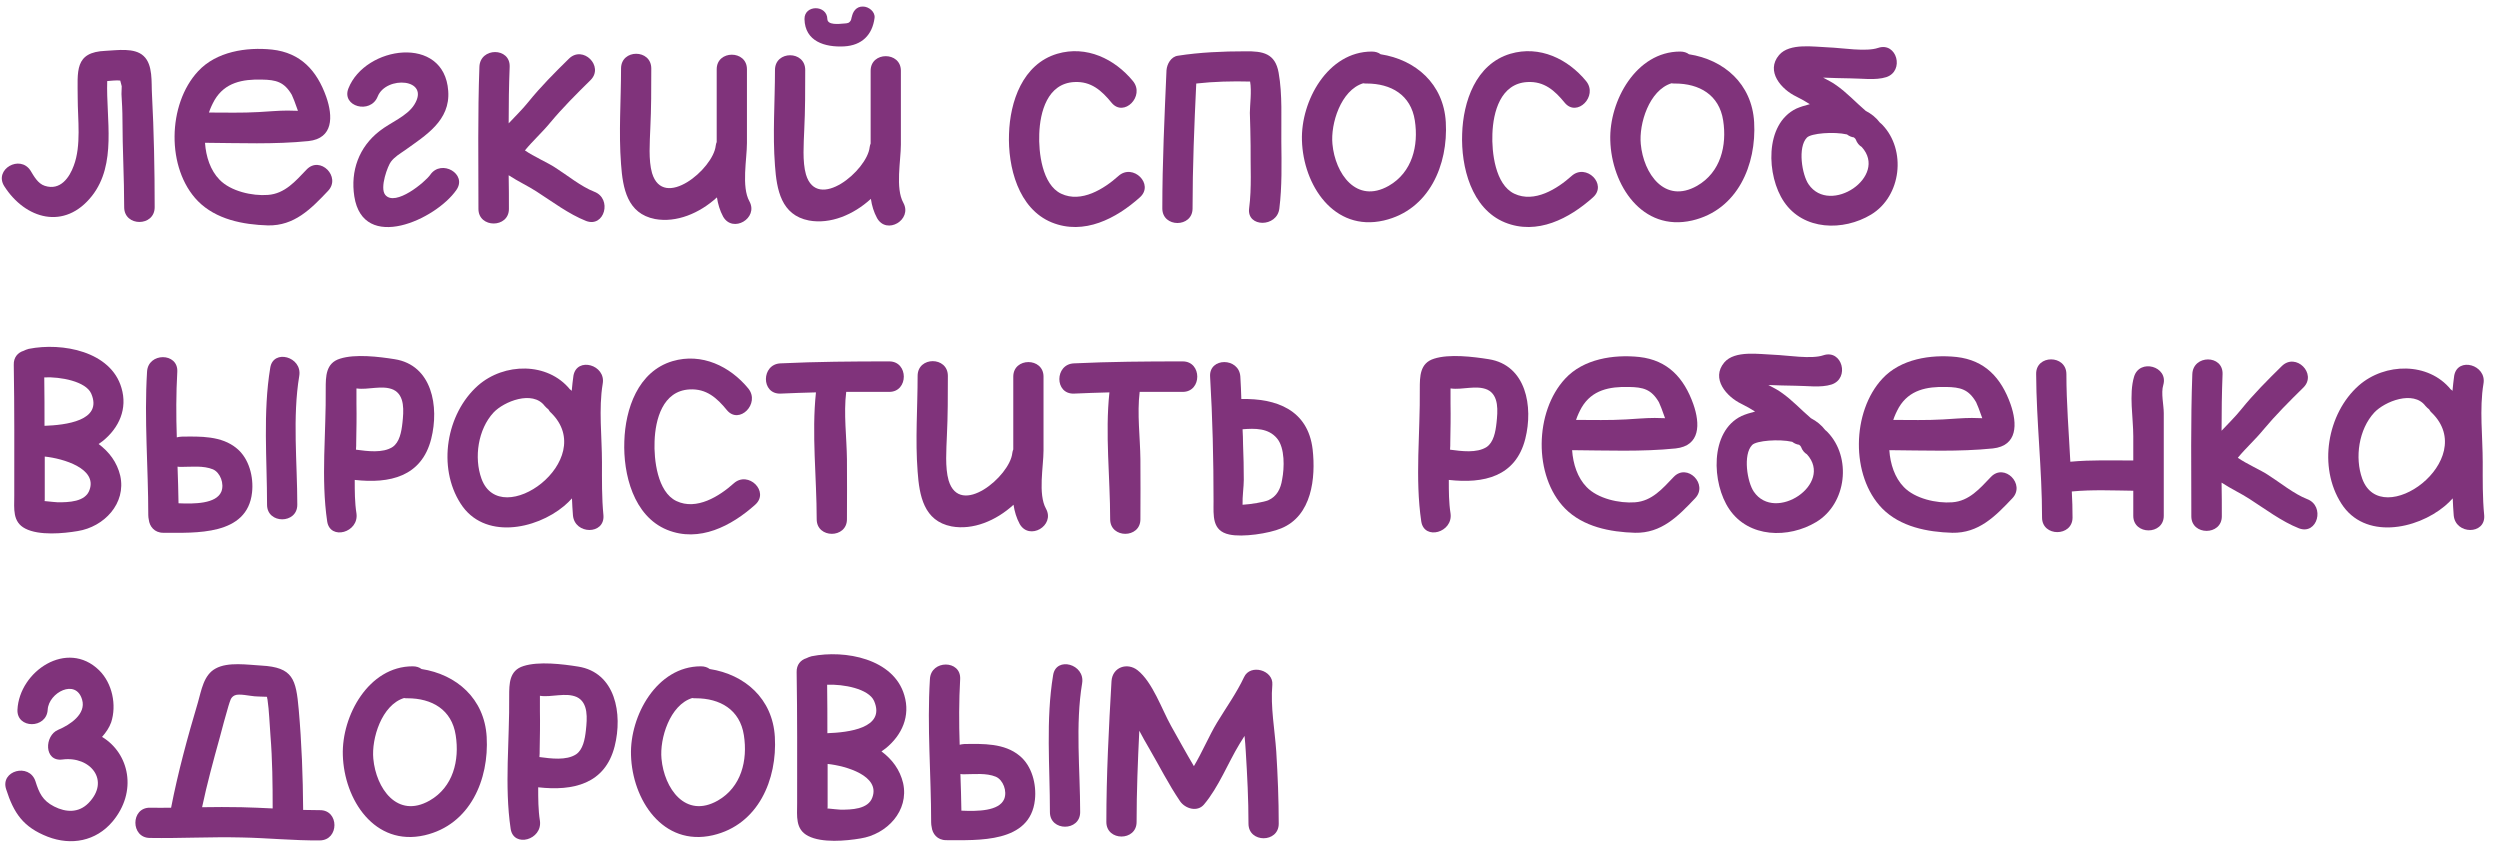 <?xml version="1.0" encoding="UTF-8"?> <svg xmlns="http://www.w3.org/2000/svg" width="122" height="42" viewBox="0 0 122 42" fill="none"><path d="M62.282 36.68C62.354 37.856 62.402 39.02 62.402 40.196C62.402 41.144 60.926 41.144 60.926 40.196C60.926 39.02 60.866 37.856 60.794 36.68C60.782 36.428 60.758 36.176 60.734 35.912C60.65 36.044 60.578 36.164 60.494 36.296C59.918 37.244 59.474 38.408 58.754 39.26C58.43 39.644 57.842 39.464 57.59 39.104C57.026 38.276 56.57 37.364 56.066 36.5C55.898 36.224 55.754 35.948 55.598 35.66C55.526 37.148 55.466 38.624 55.466 40.112C55.466 41.06 53.99 41.06 53.99 40.112C53.99 37.808 54.11 35.528 54.242 33.236C54.29 32.552 55.01 32.312 55.514 32.708C56.246 33.284 56.702 34.628 57.146 35.42C57.518 36.08 57.878 36.74 58.262 37.388C58.67 36.704 59.006 35.9 59.39 35.264C59.834 34.532 60.35 33.812 60.71 33.044C61.01 32.384 62.15 32.696 62.09 33.416C61.994 34.496 62.21 35.612 62.282 36.68Z" fill="#80337B"></path><path d="M49.76 36.884C50.36 37.376 50.588 38.276 50.504 39.032C50.276 41.156 47.732 41 46.172 41C45.74 41 45.5 40.688 45.464 40.352C45.452 40.292 45.44 40.22 45.44 40.136C45.44 37.808 45.236 35.468 45.38 33.14C45.428 32.192 46.904 32.192 46.856 33.14C46.796 34.208 46.796 35.276 46.832 36.344C46.892 36.332 46.976 36.308 47.06 36.308C47.972 36.296 49.016 36.26 49.76 36.884ZM49.004 38.996C49.16 38.612 48.956 38.06 48.596 37.904C48.128 37.712 47.552 37.784 47.06 37.784C46.988 37.784 46.928 37.784 46.868 37.772C46.892 38.36 46.904 38.96 46.916 39.56C47.708 39.596 48.752 39.584 49.004 38.996ZM51.392 32.948C51.536 32.012 52.964 32.408 52.808 33.344C52.472 35.36 52.712 37.58 52.712 39.632C52.712 40.58 51.236 40.58 51.236 39.632C51.236 37.436 51.032 35.12 51.392 32.948Z" fill="#80337B"></path><path d="M43.016 36.668C43.532 37.052 43.916 37.556 44.072 38.216C44.371 39.572 43.279 40.712 41.995 40.916C41.288 41.036 40.111 41.144 39.44 40.796C38.803 40.472 38.9 39.824 38.9 39.2C38.9 37.064 38.911 34.928 38.876 32.804C38.864 32.432 39.08 32.204 39.355 32.12C39.428 32.084 39.511 32.048 39.608 32.024C41.239 31.7 43.615 32.144 44.132 33.932C44.431 34.94 44.023 35.864 43.231 36.512C43.16 36.56 43.087 36.62 43.016 36.668ZM42.572 38.912C42.956 37.868 41.3 37.376 40.388 37.28C40.388 37.988 40.388 38.696 40.388 39.404C40.388 39.416 40.376 39.428 40.376 39.452C40.627 39.476 40.952 39.512 41.023 39.512C41.539 39.512 42.367 39.5 42.572 38.912ZM40.376 35.78C41.383 35.744 43.231 35.54 42.656 34.208C42.392 33.608 41.156 33.38 40.364 33.416C40.376 34.196 40.376 34.988 40.376 35.78Z" fill="#80337B"></path><path d="M37.813 35.96C37.933 38.036 37.009 40.244 34.789 40.76C32.341 41.324 30.853 39.02 30.793 36.848C30.733 34.928 32.053 32.516 34.201 32.516C34.381 32.516 34.525 32.564 34.633 32.648C36.337 32.912 37.705 34.088 37.813 35.96ZM35.029 39.068C36.181 38.408 36.493 37.1 36.301 35.876C36.109 34.628 35.137 34.076 33.949 34.076C33.889 34.076 33.829 34.076 33.781 34.064C32.689 34.4 32.185 36.044 32.281 37.028C32.413 38.468 33.445 39.968 35.029 39.068Z" fill="#80337B"></path><path d="M28.208 32.528C30.044 32.816 30.392 34.844 29.996 36.416C29.528 38.264 27.968 38.612 26.264 38.42C26.264 38.972 26.264 39.524 26.348 40.052C26.48 40.988 25.064 41.384 24.92 40.448C24.608 38.348 24.872 36.104 24.848 33.98C24.848 33.368 24.848 32.72 25.544 32.504C26.288 32.264 27.452 32.408 28.208 32.528ZM28.592 35.636C28.652 35.072 28.724 34.292 28.148 34.016C27.608 33.776 26.912 34.04 26.36 33.956C26.348 33.956 26.348 33.956 26.348 33.956C26.348 34.256 26.348 34.688 26.348 34.712C26.36 35.336 26.348 35.96 26.336 36.584C26.336 36.704 26.336 36.824 26.324 36.944C26.876 37.016 27.632 37.124 28.112 36.812C28.448 36.584 28.544 36.08 28.592 35.636Z" fill="#80337B"></path><path d="M23.75 35.96C23.87 38.036 22.947 40.244 20.727 40.76C18.279 41.324 16.791 39.02 16.73 36.848C16.671 34.928 17.991 32.516 20.139 32.516C20.319 32.516 20.462 32.564 20.57 32.648C22.274 32.912 23.642 34.088 23.75 35.96ZM20.966 39.068C22.119 38.408 22.43 37.1 22.238 35.876C22.047 34.628 21.075 34.076 19.887 34.076C19.826 34.076 19.767 34.076 19.718 34.064C18.627 34.4 18.122 36.044 18.218 37.028C18.351 38.468 19.383 39.968 20.966 39.068Z" fill="#80337B"></path><path d="M15.61 39.536C16.558 39.524 16.558 41 15.61 41.012C14.326 41.024 13.066 40.892 11.782 40.868C10.294 40.832 8.806 40.916 7.318 40.892C6.37 40.892 6.37 39.404 7.318 39.416C7.666 39.428 8.002 39.416 8.35 39.416C8.686 37.688 9.154 35.972 9.658 34.28C9.826 33.704 9.934 32.936 10.522 32.624C11.122 32.288 12.094 32.444 12.754 32.48C14.302 32.564 14.446 33.14 14.578 34.628C14.722 36.26 14.782 37.88 14.794 39.524C15.058 39.524 15.334 39.536 15.61 39.536ZM11.782 39.392C12.298 39.404 12.802 39.428 13.306 39.452C13.306 38.264 13.294 37.076 13.198 35.888C13.15 35.3 13.138 34.712 13.054 34.136C13.042 34.088 13.03 34.04 13.03 34.004C12.802 33.992 12.49 33.992 12.43 33.98C12.214 33.968 11.662 33.836 11.458 33.932C11.254 34.028 11.242 34.172 11.146 34.46C11.002 34.964 10.858 35.468 10.726 35.984C10.414 37.112 10.102 38.252 9.862 39.392C10.498 39.38 11.146 39.38 11.782 39.392Z" fill="#80337B"></path><path d="M4.98 35.96C6.312 36.764 6.72 38.636 5.484 40.1C4.68 41.048 3.48 41.276 2.328 40.832C1.128 40.364 0.672 39.68 0.3 38.516C-4.45545e-05 37.604 1.428 37.22 1.728 38.12C1.908 38.696 2.076 39.068 2.64 39.356C3.228 39.656 3.84 39.668 4.308 39.2C5.412 38.084 4.392 36.884 3.048 37.064C2.136 37.184 2.16 35.888 2.844 35.612C3.42 35.372 4.212 34.844 4.008 34.148C3.708 33.092 2.376 33.8 2.328 34.628C2.28 35.576 0.804 35.576 0.852 34.628C0.948 32.756 3.276 31.184 4.836 32.708C5.484 33.344 5.7 34.412 5.424 35.252C5.328 35.516 5.172 35.744 4.98 35.96Z" fill="#80337B"></path><path d="M121.157 22.556C121.157 23.432 121.145 24.284 121.229 25.148C121.301 26.108 119.825 26.096 119.741 25.148C119.717 24.872 119.705 24.596 119.693 24.32C119.573 24.452 119.453 24.572 119.309 24.692C117.917 25.856 115.385 26.348 114.257 24.572C113.117 22.796 113.561 20.18 115.109 18.812C116.381 17.696 118.505 17.66 119.597 19.004C119.621 19.016 119.657 19.04 119.681 19.076C119.705 18.824 119.729 18.584 119.765 18.332C119.933 17.396 121.361 17.804 121.193 18.728C120.989 19.952 121.157 21.32 121.157 22.556ZM115.277 23.36C116.213 25.94 121.025 22.448 118.673 20.144C118.613 20.096 118.577 20.036 118.541 19.976C118.481 19.928 118.421 19.88 118.361 19.808C117.773 19.028 116.369 19.592 115.865 20.132C115.109 20.948 114.905 22.328 115.277 23.36Z" fill="#80337B"></path><path d="M112.589 24.356C113.477 24.692 113.093 26.12 112.193 25.784C111.341 25.448 110.537 24.836 109.769 24.344C109.385 24.092 108.869 23.852 108.413 23.552C108.425 24.104 108.425 24.644 108.425 25.196C108.425 26.144 106.937 26.144 106.937 25.196C106.937 22.88 106.901 20.564 106.985 18.26C107.021 17.3 108.497 17.3 108.461 18.26C108.425 19.172 108.413 20.096 108.413 21.02C108.737 20.672 109.085 20.336 109.373 19.976C109.973 19.232 110.669 18.536 111.353 17.864C112.037 17.192 113.081 18.236 112.409 18.908C111.725 19.58 111.053 20.252 110.441 20.984C110.069 21.44 109.589 21.872 109.205 22.34C109.637 22.64 110.345 22.952 110.669 23.168C111.257 23.54 111.941 24.104 112.589 24.356Z" fill="#80337B"></path><path d="M105.568 18.788C105.448 19.172 105.592 19.772 105.592 20.156C105.592 20.672 105.592 21.176 105.592 21.68V25.172C105.592 26.12 104.104 26.12 104.104 25.172V23.948C103.12 23.936 102.1 23.888 101.104 23.984C101.128 24.404 101.14 24.836 101.14 25.256C101.14 26.204 99.652 26.204 99.652 25.256C99.652 22.916 99.376 20.588 99.364 18.248C99.352 17.3 100.828 17.3 100.84 18.248C100.84 19.676 100.96 21.104 101.032 22.532C102.064 22.436 103.084 22.472 104.104 22.472V21.284C104.104 20.396 103.888 19.244 104.14 18.392C104.404 17.48 105.832 17.876 105.568 18.788Z" fill="#80337B"></path><path d="M97.155 23.276C97.815 22.58 98.859 23.636 98.199 24.32C97.359 25.208 96.555 26.024 95.271 26C94.059 25.964 92.739 25.712 91.851 24.812C90.303 23.228 90.363 20.084 91.863 18.476C92.751 17.516 94.215 17.288 95.475 17.42C96.867 17.576 97.659 18.44 98.115 19.724C98.451 20.684 98.463 21.752 97.251 21.884C95.607 22.052 93.867 21.98 92.199 21.968C92.247 22.652 92.463 23.312 92.907 23.768C93.447 24.332 94.503 24.572 95.271 24.512C96.099 24.452 96.615 23.84 97.155 23.276ZM92.667 19.88C92.559 20.072 92.463 20.276 92.391 20.492C93.207 20.492 94.011 20.516 94.827 20.468C95.295 20.444 95.763 20.396 96.231 20.396C96.399 20.396 96.567 20.408 96.735 20.408C96.627 20.084 96.459 19.664 96.435 19.628C96.063 18.992 95.667 18.896 94.971 18.884C94.023 18.86 93.171 19.028 92.667 19.88Z" fill="#80337B"></path><path d="M89.189 21.092C90.365 22.316 90.124 24.572 88.636 25.472C87.281 26.288 85.337 26.252 84.388 24.848C83.537 23.6 83.416 21.056 84.989 20.3C85.18 20.216 85.409 20.144 85.648 20.084C85.445 19.952 85.228 19.832 84.989 19.712C84.257 19.364 83.477 18.476 84.148 17.684C84.665 17.084 85.853 17.288 86.561 17.312C87.221 17.336 88.397 17.54 88.984 17.336C89.897 17.036 90.281 18.464 89.38 18.764C88.853 18.932 88.168 18.824 87.617 18.824C87.172 18.824 86.74 18.8 86.296 18.788C86.537 18.92 86.764 19.028 86.921 19.148C87.46 19.52 87.88 19.988 88.373 20.408C88.648 20.552 88.888 20.744 89.069 20.984C89.117 21.02 89.153 21.056 89.189 21.092ZM85.588 23.996C86.632 25.52 89.489 23.612 88.18 22.172C88.061 22.1 87.953 21.98 87.892 21.812C87.88 21.776 87.844 21.74 87.796 21.704C87.689 21.692 87.569 21.644 87.46 21.56C86.825 21.416 85.709 21.5 85.504 21.716C85.049 22.184 85.264 23.528 85.588 23.996Z" fill="#80337B"></path><path d="M81.675 23.276C82.335 22.58 83.379 23.636 82.719 24.32C81.879 25.208 81.075 26.024 79.791 26C78.579 25.964 77.259 25.712 76.371 24.812C74.823 23.228 74.883 20.084 76.383 18.476C77.271 17.516 78.735 17.288 79.995 17.42C81.387 17.576 82.179 18.44 82.635 19.724C82.971 20.684 82.983 21.752 81.771 21.884C80.127 22.052 78.387 21.98 76.719 21.968C76.767 22.652 76.983 23.312 77.427 23.768C77.967 24.332 79.023 24.572 79.791 24.512C80.619 24.452 81.135 23.84 81.675 23.276ZM77.187 19.88C77.079 20.072 76.983 20.276 76.911 20.492C77.727 20.492 78.531 20.516 79.347 20.468C79.815 20.444 80.283 20.396 80.751 20.396C80.919 20.396 81.087 20.408 81.255 20.408C81.147 20.084 80.979 19.664 80.955 19.628C80.583 18.992 80.187 18.896 79.491 18.884C78.543 18.86 77.691 19.028 77.187 19.88Z" fill="#80337B"></path><path d="M72.646 17.528C74.482 17.816 74.83 19.844 74.434 21.416C73.966 23.264 72.406 23.612 70.702 23.42C70.702 23.972 70.702 24.524 70.786 25.052C70.918 25.988 69.502 26.384 69.358 25.448C69.046 23.348 69.31 21.104 69.286 18.98C69.286 18.368 69.286 17.72 69.982 17.504C70.726 17.264 71.89 17.408 72.646 17.528ZM73.03 20.636C73.09 20.072 73.162 19.292 72.586 19.016C72.046 18.776 71.35 19.04 70.798 18.956C70.786 18.956 70.786 18.956 70.786 18.956C70.786 19.256 70.786 19.688 70.786 19.712C70.798 20.336 70.786 20.96 70.774 21.584C70.774 21.704 70.774 21.824 70.762 21.944C71.314 22.016 72.07 22.124 72.55 21.812C72.886 21.584 72.982 21.08 73.03 20.636Z" fill="#80337B"></path><path d="M64.057 21.932C64.213 23.324 64.021 25.172 62.521 25.784C61.921 26.036 60.637 26.228 59.989 26.084C59.137 25.904 59.221 25.16 59.221 24.464C59.221 22.424 59.173 20.408 59.053 18.38C58.993 17.432 60.469 17.432 60.529 18.38C60.553 18.752 60.565 19.112 60.577 19.472C62.269 19.436 63.829 19.988 64.057 21.932ZM62.569 23.396C62.677 22.844 62.713 21.86 62.317 21.392C61.897 20.888 61.249 20.9 60.637 20.948C60.649 21.188 60.661 21.44 60.661 21.692C60.685 22.268 60.697 22.844 60.697 23.42C60.697 23.756 60.625 24.224 60.637 24.632C61.069 24.608 61.669 24.5 61.885 24.416C62.317 24.224 62.497 23.852 62.569 23.396Z" fill="#80337B"></path><path d="M57.716 17.636C58.664 17.636 58.664 19.124 57.716 19.124C57.008 19.124 56.312 19.124 55.616 19.124C55.484 20.192 55.64 21.344 55.652 22.412C55.664 23.384 55.652 24.368 55.652 25.34C55.652 26.288 54.176 26.288 54.176 25.34C54.176 23.324 53.924 21.164 54.14 19.148C53.564 19.16 52.988 19.184 52.412 19.208C51.452 19.244 51.464 17.768 52.412 17.732C54.176 17.648 55.94 17.636 57.716 17.636Z" fill="#80337B"></path><path d="M51.044 24.824C51.5 25.652 50.228 26.396 49.76 25.568C49.604 25.28 49.508 24.956 49.46 24.632C48.608 25.412 47.48 25.88 46.436 25.688C45.08 25.424 44.864 24.188 44.78 23.012C44.66 21.464 44.78 19.892 44.78 18.344C44.78 17.384 46.256 17.384 46.256 18.344C46.256 19.328 46.256 20.3 46.208 21.272C46.184 21.92 46.112 22.82 46.292 23.444C46.844 25.28 49.28 23.24 49.4 22.112C49.412 22.04 49.424 21.98 49.448 21.932V18.38C49.448 17.432 50.924 17.432 50.924 18.38V21.98C50.924 22.76 50.648 24.116 51.044 24.824Z" fill="#80337B"></path><path d="M43.395 17.636C44.343 17.636 44.343 19.124 43.395 19.124C42.688 19.124 41.992 19.124 41.295 19.124C41.163 20.192 41.319 21.344 41.331 22.412C41.343 23.384 41.331 24.368 41.331 25.34C41.331 26.288 39.855 26.288 39.855 25.34C39.855 23.324 39.603 21.164 39.819 19.148C39.243 19.16 38.667 19.184 38.092 19.208C37.132 19.244 37.144 17.768 38.092 17.732C39.855 17.648 41.62 17.636 43.395 17.636Z" fill="#80337B"></path><path d="M35.807 23.588C36.515 22.952 37.571 23.996 36.851 24.632C35.699 25.664 34.127 26.492 32.555 25.856C30.911 25.184 30.407 23.132 30.467 21.536C30.515 19.964 31.127 18.128 32.819 17.624C34.247 17.204 35.627 17.876 36.515 18.956C37.115 19.688 36.071 20.744 35.471 20.012C34.991 19.424 34.475 18.956 33.647 19.004C32.339 19.076 31.979 20.468 31.943 21.536C31.907 22.412 32.075 24.008 33.011 24.452C33.995 24.92 35.111 24.212 35.807 23.588Z" fill="#80337B"></path><path d="M29.376 22.556C29.376 23.432 29.364 24.284 29.448 25.148C29.52 26.108 28.044 26.096 27.96 25.148C27.936 24.872 27.924 24.596 27.912 24.32C27.792 24.452 27.672 24.572 27.528 24.692C26.136 25.856 23.604 26.348 22.476 24.572C21.336 22.796 21.78 20.18 23.328 18.812C24.6 17.696 26.724 17.66 27.816 19.004C27.84 19.016 27.876 19.04 27.9 19.076C27.924 18.824 27.948 18.584 27.984 18.332C28.152 17.396 29.58 17.804 29.412 18.728C29.208 19.952 29.376 21.32 29.376 22.556ZM23.496 23.36C24.432 25.94 29.244 22.448 26.892 20.144C26.832 20.096 26.796 20.036 26.76 19.976C26.7 19.928 26.64 19.88 26.58 19.808C25.992 19.028 24.588 19.592 24.084 20.132C23.328 20.948 23.124 22.328 23.496 23.36Z" fill="#80337B"></path><path d="M19.255 17.528C21.091 17.816 21.439 19.844 21.043 21.416C20.575 23.264 19.015 23.612 17.311 23.42C17.311 23.972 17.311 24.524 17.395 25.052C17.527 25.988 16.111 26.384 15.967 25.448C15.655 23.348 15.919 21.104 15.895 18.98C15.895 18.368 15.895 17.72 16.591 17.504C17.335 17.264 18.499 17.408 19.255 17.528ZM19.639 20.636C19.699 20.072 19.771 19.292 19.195 19.016C18.655 18.776 17.959 19.04 17.407 18.956C17.395 18.956 17.395 18.956 17.395 18.956C17.395 19.256 17.395 19.688 17.395 19.712C17.407 20.336 17.395 20.96 17.383 21.584C17.383 21.704 17.383 21.824 17.371 21.944C17.923 22.016 18.679 22.124 19.159 21.812C19.495 21.584 19.591 21.08 19.639 20.636Z" fill="#80337B"></path><path d="M11.556 21.884C12.156 22.376 12.384 23.276 12.3 24.032C12.072 26.156 9.528 26 7.968 26C7.536 26 7.296 25.688 7.26 25.352C7.248 25.292 7.236 25.22 7.236 25.136C7.236 22.808 7.032 20.468 7.176 18.14C7.224 17.192 8.7 17.192 8.652 18.14C8.592 19.208 8.592 20.276 8.628 21.344C8.688 21.332 8.772 21.308 8.856 21.308C9.768 21.296 10.812 21.26 11.556 21.884ZM10.8 23.996C10.956 23.612 10.752 23.06 10.392 22.904C9.924 22.712 9.348 22.784 8.856 22.784C8.784 22.784 8.724 22.784 8.664 22.772C8.688 23.36 8.7 23.96 8.712 24.56C9.504 24.596 10.548 24.584 10.8 23.996ZM13.188 17.948C13.332 17.012 14.76 17.408 14.604 18.344C14.268 20.36 14.508 22.58 14.508 24.632C14.508 25.58 13.032 25.58 13.032 24.632C13.032 22.436 12.828 20.12 13.188 17.948Z" fill="#80337B"></path><path d="M4.812 21.668C5.328 22.052 5.712 22.556 5.868 23.216C6.168 24.572 5.076 25.712 3.792 25.916C3.084 26.036 1.908 26.144 1.236 25.796C0.6 25.472 0.696 24.824 0.696 24.2C0.696 22.064 0.708 19.928 0.672 17.804C0.66 17.432 0.876 17.204 1.152 17.12C1.224 17.084 1.308 17.048 1.404 17.024C3.036 16.7 5.412 17.144 5.928 18.932C6.228 19.94 5.82 20.864 5.028 21.512C4.956 21.56 4.884 21.62 4.812 21.668ZM4.368 23.912C4.752 22.868 3.096 22.376 2.184 22.28C2.184 22.988 2.184 23.696 2.184 24.404C2.184 24.416 2.172 24.428 2.172 24.452C2.424 24.476 2.748 24.512 2.82 24.512C3.336 24.512 4.164 24.5 4.368 23.912ZM2.172 20.78C3.18 20.744 5.028 20.54 4.452 19.208C4.188 18.608 2.952 18.38 2.16 18.416C2.172 19.196 2.172 19.988 2.172 20.78Z" fill="#80337B"></path><path d="M91.86 6.092C93.036 7.316 92.796 9.572 91.308 10.472C89.952 11.288 88.008 11.252 87.06 9.848C86.208 8.6 86.088 6.056 87.66 5.3C87.852 5.216 88.08 5.144 88.32 5.084C88.116 4.952 87.9 4.832 87.66 4.712C86.928 4.364 86.148 3.476 86.82 2.684C87.336 2.084 88.524 2.288 89.232 2.312C89.892 2.336 91.068 2.54 91.656 2.336C92.568 2.036 92.952 3.464 92.052 3.764C91.524 3.932 90.84 3.824 90.288 3.824C89.844 3.824 89.412 3.8 88.968 3.788C89.208 3.92 89.436 4.028 89.592 4.148C90.132 4.52 90.552 4.988 91.044 5.408C91.32 5.552 91.56 5.744 91.74 5.984C91.788 6.02 91.824 6.056 91.86 6.092ZM88.26 8.996C89.304 10.52 92.16 8.612 90.852 7.172C90.732 7.1 90.624 6.98 90.564 6.812C90.552 6.776 90.516 6.74 90.468 6.704C90.36 6.692 90.24 6.644 90.132 6.56C89.496 6.416 88.38 6.5 88.176 6.716C87.72 7.184 87.936 8.528 88.26 8.996Z" fill="#80337B"></path><path d="M85.602 5.96C85.722 8.036 84.798 10.244 82.578 10.76C80.13 11.324 78.642 9.02 78.582 6.848C78.522 4.928 79.842 2.516 81.99 2.516C82.17 2.516 82.314 2.564 82.422 2.648C84.126 2.912 85.494 4.088 85.602 5.96ZM82.818 9.068C83.97 8.408 84.282 7.1 84.09 5.876C83.898 4.628 82.926 4.076 81.738 4.076C81.678 4.076 81.618 4.076 81.57 4.064C80.478 4.4 79.974 6.044 80.07 7.028C80.202 8.468 81.234 9.968 82.818 9.068Z" fill="#80337B"></path><path d="M76.693 8.588C77.401 7.952 78.457 8.996 77.737 9.632C76.585 10.664 75.013 11.492 73.441 10.856C71.797 10.184 71.293 8.132 71.353 6.536C71.401 4.964 72.013 3.128 73.705 2.624C75.133 2.204 76.513 2.876 77.401 3.956C78.001 4.688 76.957 5.744 76.357 5.012C75.877 4.424 75.361 3.956 74.533 4.004C73.225 4.076 72.865 5.468 72.829 6.536C72.793 7.412 72.961 9.008 73.897 9.452C74.881 9.92 75.997 9.212 76.693 8.588Z" fill="#80337B"></path><path d="M70.555 5.96C70.675 8.036 69.751 10.244 67.531 10.76C65.083 11.324 63.595 9.02 63.535 6.848C63.475 4.928 64.795 2.516 66.943 2.516C67.123 2.516 67.267 2.564 67.375 2.648C69.079 2.912 70.447 4.088 70.555 5.96ZM67.771 9.068C68.923 8.408 69.235 7.1 69.043 5.876C68.851 4.628 67.879 4.076 66.691 4.076C66.631 4.076 66.571 4.076 66.523 4.064C65.431 4.4 64.927 6.044 65.023 7.028C65.155 8.468 66.187 9.968 67.771 9.068Z" fill="#80337B"></path><path d="M62.529 6.908C62.541 7.964 62.565 9.116 62.433 10.172C62.325 11.108 60.837 11.108 60.957 10.172C61.089 9.164 61.017 8.108 61.029 7.1C61.029 6.572 61.005 6.032 60.993 5.504C60.993 5.144 61.089 4.448 61.005 3.98C60.141 3.956 59.229 3.98 58.377 4.076C58.281 6.104 58.197 8.144 58.197 10.172C58.197 11.12 56.721 11.12 56.721 10.172C56.721 7.928 56.829 5.672 56.925 3.428C56.949 3.128 57.141 2.768 57.477 2.72C58.545 2.552 59.685 2.504 60.765 2.504C61.629 2.492 62.229 2.6 62.397 3.548C62.589 4.616 62.517 5.816 62.529 6.908Z" fill="#80337B"></path><path d="M54.58 8.588C55.288 7.952 56.344 8.996 55.624 9.632C54.472 10.664 52.9 11.492 51.328 10.856C49.684 10.184 49.18 8.132 49.24 6.536C49.288 4.964 49.9 3.128 51.592 2.624C53.02 2.204 54.4 2.876 55.288 3.956C55.888 4.688 54.844 5.744 54.244 5.012C53.764 4.424 53.248 3.956 52.42 4.004C51.112 4.076 50.752 5.468 50.716 6.536C50.68 7.412 50.848 9.008 51.784 9.452C52.768 9.92 53.884 9.212 54.58 8.588Z" fill="#80337B"></path><path d="M44.083 9.896C44.539 10.724 43.267 11.48 42.799 10.64C42.643 10.352 42.547 10.04 42.499 9.704C41.647 10.484 40.519 10.952 39.475 10.76C38.119 10.496 37.903 9.26 37.819 8.084C37.699 6.536 37.819 4.964 37.819 3.416C37.819 2.456 39.295 2.456 39.295 3.416C39.295 4.4 39.295 5.372 39.247 6.344C39.223 6.992 39.151 7.892 39.331 8.516C39.883 10.352 42.319 8.312 42.439 7.184C42.451 7.112 42.463 7.064 42.487 7.004V3.452C42.487 2.504 43.963 2.504 43.963 3.452V7.052C43.963 7.832 43.687 9.188 44.083 9.896ZM41.191 2.264C40.255 2.312 39.283 2.024 39.259 0.932C39.247 0.224 40.363 0.224 40.375 0.932C40.387 1.232 40.927 1.172 41.191 1.148C41.359 1.136 41.443 1.136 41.527 0.98C41.551 0.932 41.587 0.644 41.563 0.872C41.599 0.572 41.791 0.308 42.115 0.32C42.391 0.32 42.715 0.572 42.679 0.872C42.571 1.712 42.055 2.216 41.191 2.264Z" fill="#80337B"></path><path d="M36.571 9.824C37.027 10.652 35.755 11.396 35.287 10.568C35.131 10.28 35.035 9.956 34.987 9.632C34.135 10.412 33.007 10.88 31.963 10.688C30.607 10.424 30.391 9.188 30.307 8.012C30.187 6.464 30.307 4.892 30.307 3.344C30.307 2.384 31.783 2.384 31.783 3.344C31.783 4.328 31.783 5.3 31.735 6.272C31.711 6.92 31.639 7.82 31.819 8.444C32.371 10.28 34.807 8.24 34.927 7.112C34.939 7.04 34.951 6.98 34.975 6.932V3.38C34.975 2.432 36.451 2.432 36.451 3.38V6.98C36.451 7.76 36.175 9.116 36.571 9.824Z" fill="#80337B"></path><path d="M29 9.356C29.887 9.692 29.503 11.12 28.604 10.784C27.752 10.448 26.948 9.836 26.18 9.344C25.796 9.092 25.279 8.852 24.823 8.552C24.835 9.104 24.835 9.644 24.835 10.196C24.835 11.144 23.348 11.144 23.348 10.196C23.348 7.88 23.311 5.564 23.395 3.26C23.431 2.3 24.907 2.3 24.872 3.26C24.835 4.172 24.823 5.096 24.823 6.02C25.148 5.672 25.495 5.336 25.784 4.976C26.384 4.232 27.079 3.536 27.764 2.864C28.448 2.192 29.491 3.236 28.82 3.908C28.136 4.58 27.463 5.252 26.852 5.984C26.48 6.44 26 6.872 25.616 7.34C26.047 7.64 26.756 7.952 27.079 8.168C27.668 8.54 28.352 9.104 29 9.356Z" fill="#80337B"></path><path d="M20.997 8.528C21.538 7.748 22.822 8.492 22.27 9.272C21.273 10.712 17.721 12.344 17.29 9.584C17.098 8.336 17.517 7.172 18.526 6.392C19.041 5.984 19.869 5.672 20.218 5.108C21.021 3.824 18.837 3.68 18.43 4.712C18.081 5.588 16.654 5.204 17.002 4.316C17.817 2.24 21.681 1.676 21.873 4.436C21.982 5.888 20.77 6.608 19.75 7.34C19.509 7.508 19.258 7.652 19.078 7.892C18.933 8.072 18.514 9.164 18.802 9.512C19.294 10.1 20.758 8.876 20.997 8.528Z" fill="#80337B"></path><path d="M14.96 8.276C15.62 7.58 16.664 8.636 16.004 9.32C15.164 10.208 14.36 11.024 13.076 11C11.864 10.964 10.544 10.712 9.656 9.812C8.108 8.228 8.168 5.084 9.668 3.476C10.556 2.516 12.02 2.288 13.28 2.42C14.672 2.576 15.464 3.44 15.92 4.724C16.256 5.684 16.268 6.752 15.056 6.884C13.412 7.052 11.672 6.98 10.004 6.968C10.052 7.652 10.268 8.312 10.712 8.768C11.252 9.332 12.308 9.572 13.076 9.512C13.904 9.452 14.42 8.84 14.96 8.276ZM10.472 4.88C10.364 5.072 10.268 5.276 10.196 5.492C11.012 5.492 11.816 5.516 12.632 5.468C13.1 5.444 13.568 5.396 14.036 5.396C14.204 5.396 14.372 5.408 14.54 5.408C14.432 5.084 14.264 4.664 14.24 4.628C13.868 3.992 13.472 3.896 12.776 3.884C11.828 3.86 10.976 4.028 10.472 4.88Z" fill="#80337B"></path><path d="M7.416 4.592C7.512 6.428 7.548 8.276 7.548 10.112C7.548 11.072 6.06 11.072 6.06 10.112C6.06 8.684 5.976 7.256 5.976 5.84C5.976 5.42 5.952 5 5.928 4.592C5.928 4.46 5.94 4.328 5.94 4.208C5.904 4.076 5.88 3.992 5.868 3.932C5.688 3.908 5.4 3.944 5.232 3.956C5.172 5.828 5.712 8 4.488 9.56C3.156 11.252 1.236 10.7 0.204 9.08C-0.3 8.264 0.972 7.532 1.488 8.324C1.656 8.6 1.848 8.96 2.184 9.068C2.952 9.32 3.396 8.648 3.6 8.084C3.972 7.1 3.792 5.828 3.792 4.784C3.792 3.476 3.612 2.54 5.16 2.48C5.712 2.456 6.564 2.312 7.008 2.732C7.476 3.164 7.38 4.028 7.416 4.592Z" fill="#80337B"></path></svg> 